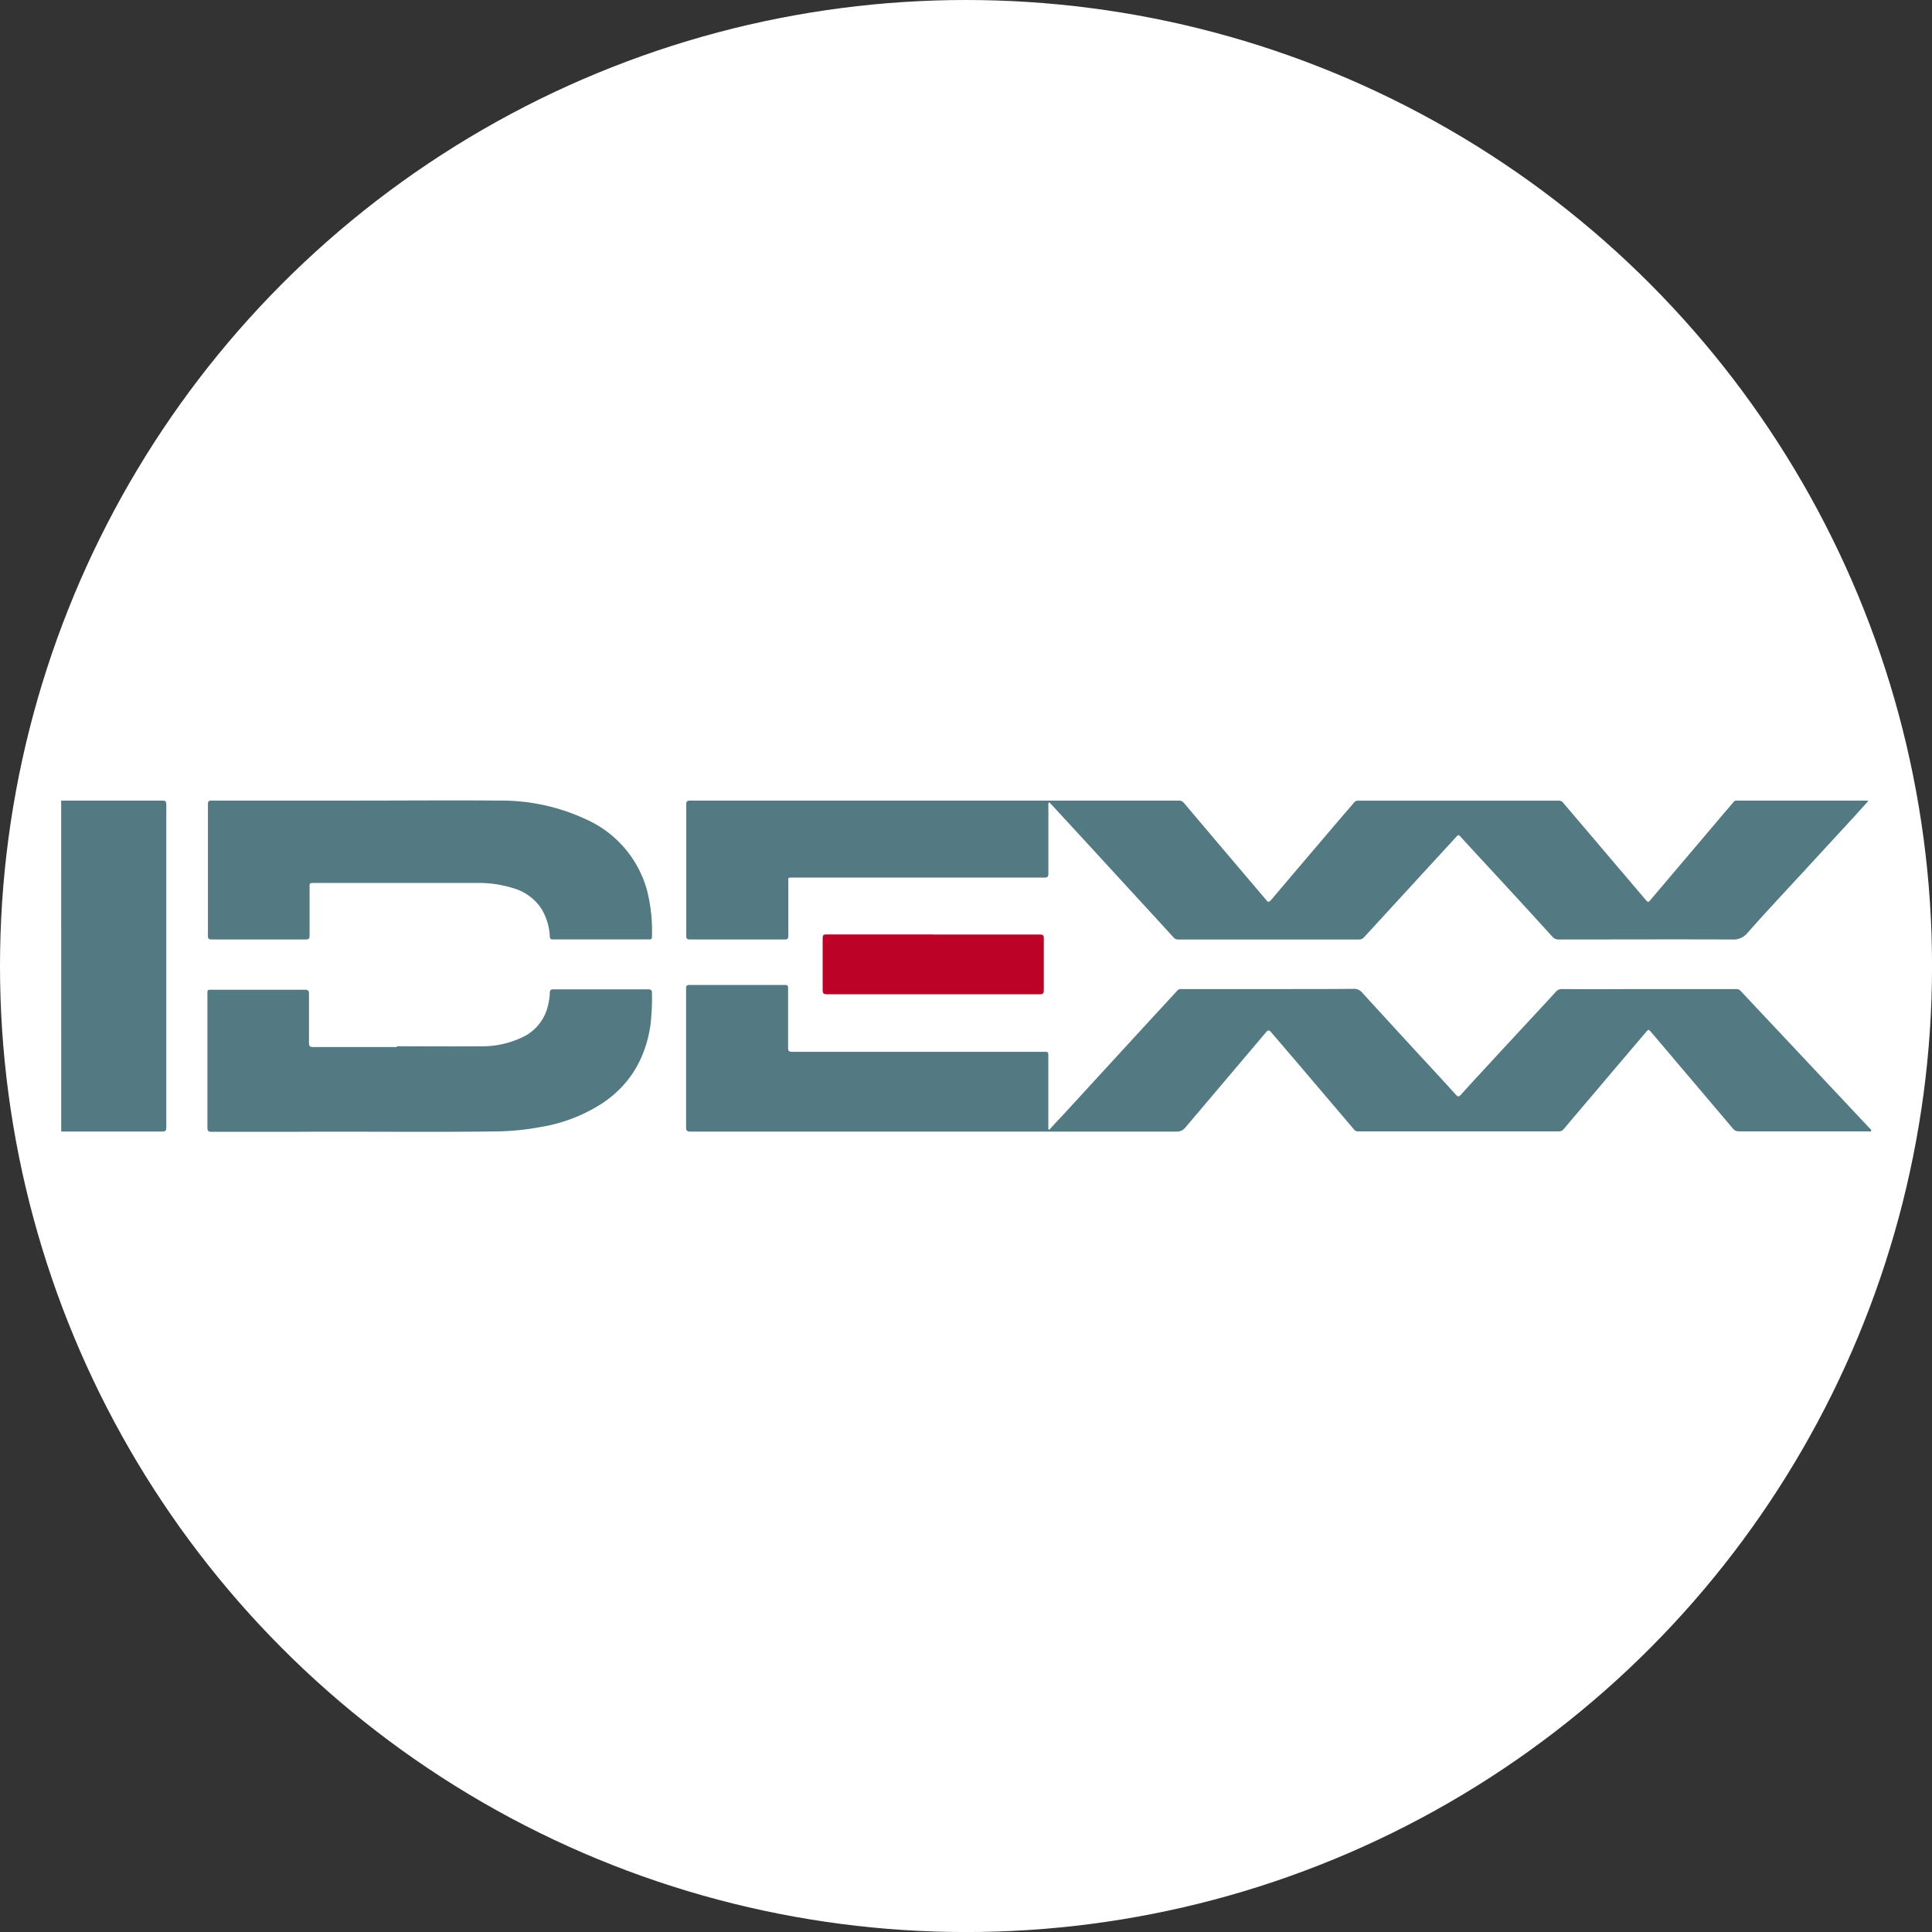 <svg id="BACKGROUND" xmlns="http://www.w3.org/2000/svg" viewBox="0 0 459.57 459.57"><rect x="0" y="0" width="459.57" height="459.57" fill="#333333" stroke="none"/><defs><style>.cls-1{fill:#fff;}.cls-2{fill:#537982;}.cls-3{fill:#bc0227;}</style></defs><circle class="cls-1" cx="229.79" cy="229.79" r="229.79"/><path class="cls-2" d="M14.55,190.44c8,0,16.06,0,24.09,0,.73,0,.92.19.92.92q0,38.44,0,76.89c0,.79-.33.91-1,.91h-23c-.35,0-.69,0-1,0Z"/><path class="cls-2" d="M249.62,268.72c1-1.11,2-2.2,3.07-3.31l8.45-9.21L273.26,243c2.27-2.47,4.55-4.91,6.8-7.38a1,1,0,0,1,.84-.35l25.05,0c5.34,0,10.68,0,16-.05a2.54,2.54,0,0,1,2.12.94c4.45,4.89,8.92,9.74,13.39,14.61,3,3.22,5.95,6.43,8.89,9.67.45.5.7.46,1.12,0,3-3.32,6.07-6.61,9.1-9.91L368,238.2c.67-.73,1.35-1.44,2-2.19a1.91,1.91,0,0,1,1.64-.74q8,.06,15.95,0l21.85,0c1.17,0,2.34,0,3.51,0a1.35,1.35,0,0,1,1.12.46q4.49,4.8,9,9.58l9.65,10.28q6,6.38,12,12.78c.17.17.49.35.36.64s-.44.11-.66.11q-15.39,0-30.79,0a1.7,1.7,0,0,1-1.42-.67q-6.66-7.87-13.34-15.73-3-3.58-6.08-7.16c-.64-.75-.67-.75-1.3,0q-6,7.06-12,14.14-3.79,4.45-7.57,8.93a1.35,1.35,0,0,1-1.11.49H323a1,1,0,0,1-.88-.41l-13.73-16.14c-2-2.34-4-4.67-6-7-.45-.54-.75-.64-1.26,0q-9.56,11.31-19.14,22.6a2.54,2.54,0,0,1-2.15,1q-57.83,0-115.64,0c-.78,0-1-.23-1-1q0-16.53,0-33.06c0-.63.18-.82.81-.82q11.37,0,22.73,0c.65,0,.73.25.73.79,0,4.73,0,9.46,0,14.18,0,.74.2.94.93.94q30,0,59.9,0c1.07,0,1.07,0,1.07,1.09v17.35Z"/><path class="cls-2" d="M444.41,190.55c-1,1.12-2,2.18-2.91,3.23q-6.69,7.26-13.38,14.52c-4.17,4.53-8.38,9-12.45,13.63a4.29,4.29,0,0,1-3.61,1.55c-13.74-.06-27.49,0-41.23,0a1.86,1.86,0,0,1-1.53-.63q-5.64-6.21-11.34-12.39c-3.54-3.85-7.11-7.67-10.63-11.53-.47-.51-.67-.14-.92.13l-7.06,7.68-14.86,16.19a1.55,1.55,0,0,1-1.24.55q-21.45,0-42.91,0a1.39,1.39,0,0,1-1.13-.43c-3.52-3.87-7.06-7.71-10.6-11.56q-8-8.73-16.06-17.47l-3-3.24a1.57,1.57,0,0,0-.17,1.05c0,5.31,0,10.62,0,15.93,0,.82-.24,1-1,1q-29.82,0-59.65,0c-1.39,0-1.21-.1-1.21,1.18,0,4.22,0,8.44,0,12.66,0,.72-.21.88-.9.88q-11.25,0-22.49,0c-.72,0-.89-.22-.89-.91q0-15.62,0-31.23c0-.77.25-.89.94-.89H280.31a1.53,1.53,0,0,1,1.35.59q9.66,11.43,19.36,22.83a1.37,1.37,0,0,1,.16.18c.41.66.74.55,1.21,0q7.82-9.24,15.67-18.44c1.32-1.56,2.67-3.1,4-4.66a1.19,1.19,0,0,1,1-.49h47.77a1.18,1.18,0,0,1,1,.49L391.42,214c.6.7.65.71,1.24,0L410,193.55c.79-.93,1.6-1.85,2.38-2.79a.76.76,0,0,1,.66-.32l31.11,0Z"/><path class="cls-2" d="M94.47,248.88c6.54,0,13.08.07,19.62,0a22.17,22.17,0,0,0,10.9-2.51,11,11,0,0,0,5.42-7.49,12.26,12.26,0,0,0,.37-2.67c0-.82.36-.88,1-.87,2.68,0,5.36,0,8.05,0,4.78,0,9.57,0,14.35,0,.7,0,.91.19.9.89a53.29,53.29,0,0,1-.38,7.79c-1.18,7.72-4.82,14-11.37,18.38a38.37,38.37,0,0,1-15,5.73,60.67,60.67,0,0,1-9.89,1c-15.92.21-31.84,0-47.76.09-6.78,0-13.56,0-20.34,0-.72,0-1-.18-1-.93q0-15.93,0-31.86c0-1,0-1,1-1,7.39,0,14.78,0,22.16,0,.79,0,1,.23,1,1,0,3.88,0,7.75,0,11.63,0,.84.25,1,1,1,6.62,0,13.24,0,19.86,0Z"/><path class="cls-2" d="M85.34,190.44c11.17,0,22.33-.1,33.49,0a47.65,47.65,0,0,1,20.89,4.6,26,26,0,0,1,14.2,16.78,39.28,39.28,0,0,1,1.16,11c0,.72-.45.64-.9.64h-19c-1.22,0-2.45,0-3.67,0-.48,0-.68-.11-.72-.66a14.05,14.05,0,0,0-2-6.63,11.92,11.92,0,0,0-6.59-4.86,27.3,27.3,0,0,0-8.7-1.28H74.64c-1,0-1,0-1,1.06,0,3.82,0,7.64,0,11.47,0,.66-.12.91-.86.91q-11.2,0-22.41,0c-.67,0-.91-.14-.91-.87q0-15.65,0-31.3c0-.73.22-.87.9-.86Q67.85,190.46,85.34,190.44Z"/><path class="cls-3" d="M222,222.3q12.72,0,25.44,0c.68,0,.86.21.85.86,0,4.15,0,8.29,0,12.43,0,.77-.25.92-.95.92q-13.05,0-26.08,0-12.28,0-24.57,0c-.76,0-1-.2-1-1,0-4.12,0-8.24,0-12.35,0-.71.2-.89.9-.89,8.45,0,16.9,0,25.36,0Z"/></svg>